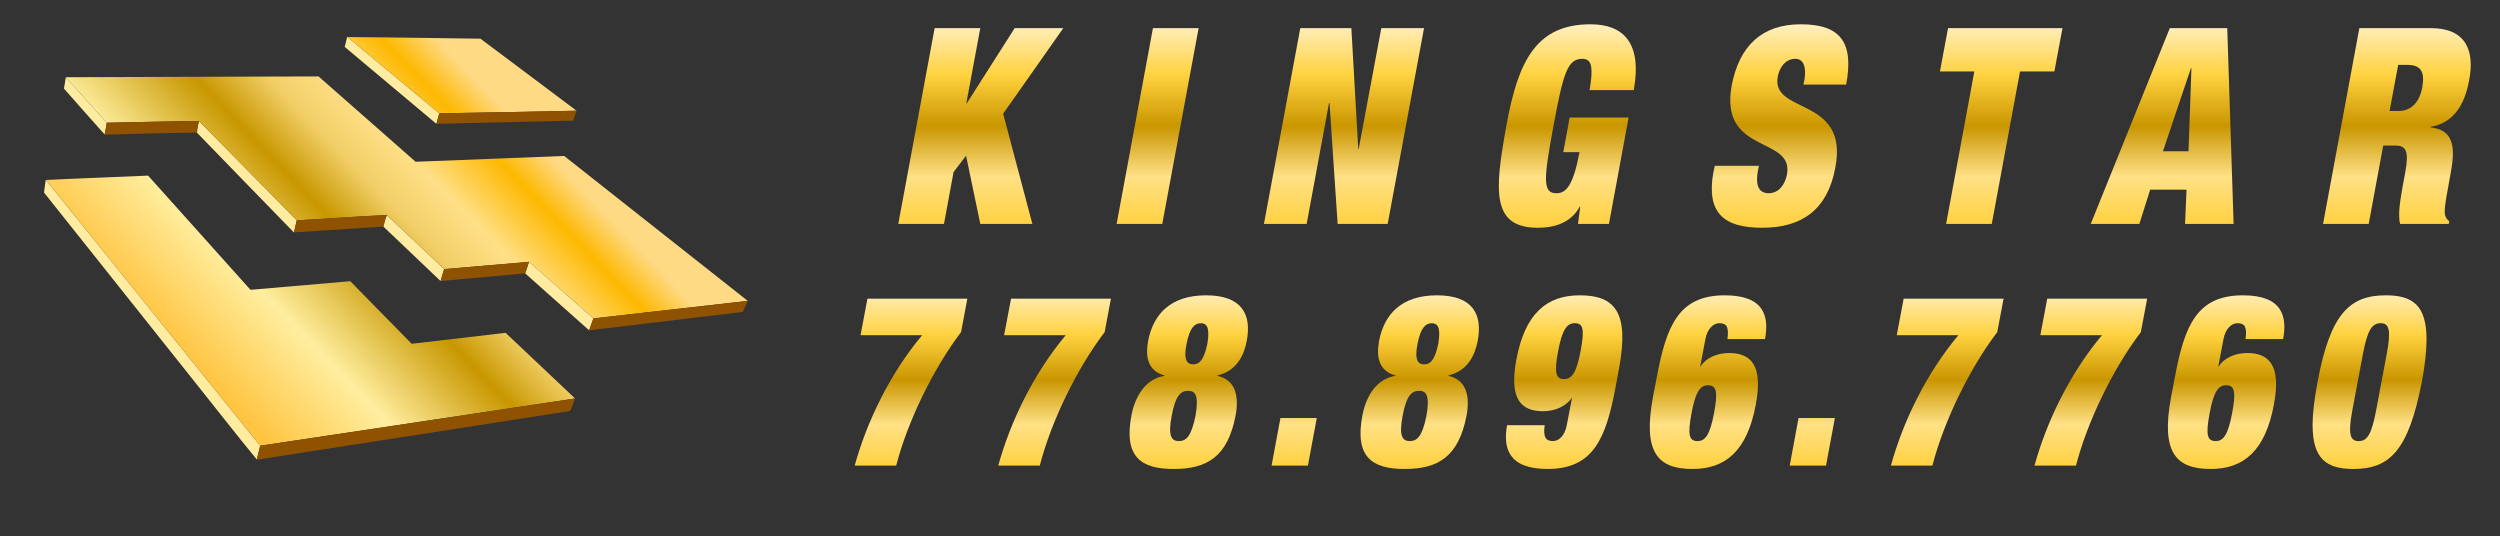 <?xml version="1.0" encoding="UTF-8" standalone="no"?>
<!DOCTYPE svg PUBLIC "-//W3C//DTD SVG 1.1//EN" "http://www.w3.org/Graphics/SVG/1.1/DTD/svg11.dtd">
<svg width="100%" height="100%" viewBox="0 0 1305 280" version="1.1" xmlns="http://www.w3.org/2000/svg" xmlns:xlink="http://www.w3.org/1999/xlink" xml:space="preserve" xmlns:serif="http://www.serif.com/" style="fill-rule:evenodd;clip-rule:evenodd;stroke-linejoin:round;stroke-miterlimit:1.414;">
    <rect x="0" y="0" width="1305" height="280" fill="#333333" stroke="none"/>
    <g id="Artboard1" transform="matrix(3.007,0,0,0.658,0,0)">
        <rect x="0" y="0" width="434" height="425.842" style="fill:none;"/>
        <g transform="matrix(0.04,0,0,0.184,8.01,31.428)">
            <g>
                <g>
                    <g>
                        <g>
                            <g transform="matrix(0.832,0,0,0.832,-14746.1,-23181.8)">
                                <path d="M17722.6,28590.1C17862.3,28762.2 18002,28934.3 18141.7,29106.5L18421,29450.8C18560.7,29623 18700.4,29795.1 18840.1,29967.2C18834.3,29990.6 18828,30014.5 18822.6,30038.7C18711.5,29905 18604.6,29767.5 18495.6,29632.5C18234.6,29306.9 17973.6,28981.3 17712.6,28655.3C17715.1,28633.2 17718.8,28611 17721.8,28588.9L17722.6,28590.1ZM20242.4,29014.3C20354.8,29111.3 20465.9,29209.9 20578.2,29307.3C20570.7,29328.2 20563.2,29348.7 20556.1,29369.2C20444.6,29271.4 20333.9,29172.3 20222.4,29074.1C20229.1,29054 20235.8,29034 20242.4,29014.3ZM19482.8,28831.7C19487.8,28811.2 19492.4,28791.1 19500.8,28771.9C19600.2,28865.5 19700.4,28958.3 19799.8,29051.9C19793.5,29072.4 19787.2,29093.3 19781,29113.8C19681.6,29019.8 19581.8,28925.7 19482.8,28831.7ZM18520.6,28284.2C18691,28455.5 18861,28627.3 19031,28799.1C19026.4,28820 19021.4,28841.3 19015.9,28861.8C18847.6,28689.6 18678.5,28517.8 18510.6,28345.2C18510.6,28324.3 18516.5,28304.2 18520.6,28284.2ZM17816.6,28116.6C17820.3,28096.9 17822.8,28077.3 17826.2,28057.7C17897.6,28135.8 17968.6,28214.8 18040,28293.4C18036.6,28313.4 18033.7,28333.9 18028.7,28354C17958.1,28275 17886.3,28196.4 17816.6,28116.6ZM19294.1,27848.3L19295.7,27849.5C19454.8,27981.6 19614.8,28112.8 19774.3,28244.9C19769.7,28262.9 19764.3,28281.3 19759.3,28299.2C19599.7,28166.3 19440.6,28033.4 19281.1,27900.5C19285.3,27883.4 19289.9,27865.8 19294.1,27848.3Z" style="fill:rgb(255,236,161);"/>
                            </g>
                            <g transform="matrix(0.832,0,0,0.832,-14746.1,-23181.8)">
                                <path d="M18272.2,28586C18444.9,28777.2 18617.2,28968.6 18789.6,29159.3C18963.3,29144.7 19136.6,29129.3 19310.3,29114.6C19416.8,29222.9 19523.3,29331.1 19630.6,29439C19793.9,29419.7 19957.2,29401.3 20120.1,29382.1C20241.2,29495.8 20361.9,29609.1 20482.6,29722.3C20243,29758 20003.5,29793.7 19764,29829.5L19558.7,29860.1C19319.2,29895.8 19079.6,29931.6 18840.1,29967.2C18467.6,29508.3 18095.1,29049 17722.6,28590.1C17900.1,28581.3 18078,28575.5 18255.5,28567.5L18272.2,28586ZM17826.2,28057.7C18265.5,28055.6 18704.8,28055.1 19144.5,28053.5C19313.7,28200.2 19481.6,28348.5 19650.7,28495.7C19908.8,28486.5 20167.3,28475.2 20425.8,28465.6C20744.4,28716.3 21064.3,28965.8 21383.3,29216.6C21114.8,29246.3 20846.3,29278 20578.2,29307.3C20465.9,29209.9 20354.8,29111.3 20242.4,29014.3C20094.6,29026.4 19947.2,29039.4 19799.8,29051.9C19700.4,28958.3 19600.2,28865.5 19500.8,28771.9C19344.2,28778.6 19187.6,28790.7 19031,28799.1C18861,28627.3 18691,28455.5 18520.6,28284.2C18360.3,28286.3 18199.9,28290.4 18040,28293.4C17968.6,28214.8 17897.6,28135.8 17826.2,28057.7ZM19295.7,27849.5C19526.7,27850.8 19757.6,27855.4 19989,27857.9C20156.8,27981.6 20322.6,28107 20490.1,28231.1C20251.2,28235.7 20012.8,28241.1 19774.3,28244.9C19614.8,28112.8 19454.8,27981.6 19295.7,27849.5Z" style="fill:url(#_Linear1);"/>
                            </g>
                            <g transform="matrix(0.832,0,0,0.832,-14746.1,-23181.8)">
                                <path d="M18840.1,29967.2C19387.6,29885.7 19935.1,29803.8 20482.6,29722.3C20472.5,29743.6 20468.8,29769.1 20455.4,29787.5C19910.9,29871.5 19366.7,29955.9 18822.2,30040L18822.6,30038.7C18828,30014.5 18834.3,29990.6 18840.1,29967.2ZM20578.2,29307.3C20846.3,29278 21114.8,29246.3 21383.3,29216.6C21374.6,29235.4 21367.1,29255.1 21357.9,29273.9C21090.6,29305.2 20823.3,29337.4 20556.1,29369.2C20563.2,29348.7 20570.7,29328.2 20578.2,29307.3ZM19799.8,29051.9C19947.2,29039.4 20094.6,29026.4 20242.4,29014.3C20235.8,29034 20229.1,29054 20222.4,29074.1C20075.4,29087 19928.4,29100.4 19781,29113.8C19787.2,29093.3 19793.5,29072.4 19799.8,29051.9ZM19031,28799.1C19187.6,28790.7 19344.2,28778.6 19500.8,28771.9C19492.4,28791.1 19487.8,28811.2 19482.8,28831.7C19327,28841.3 19171.7,28851.7 19015.9,28861.8C19021.4,28841.3 19026.4,28820 19031,28799.1ZM18040,28293.4C18199.9,28290.4 18360.3,28286.3 18520.6,28284.2C18516.5,28304.2 18510.6,28324.3 18510.6,28345.2C18349.8,28345.2 18189.1,28352.3 18028.7,28355.6L18028.7,28354C18033.7,28333.9 18036.6,28313.4 18040,28293.4ZM19774.3,28244.9C20012.8,28241.1 20251.2,28235.7 20490.1,28231.1C20484.2,28248.2 20478.8,28265.4 20473,28282.5C20234.9,28288.4 19996.9,28293.8 19759.3,28299.2C19764.3,28281.3 19769.7,28262.9 19774.3,28244.9Z" style="fill:rgb(142,82,0);"/>
                            </g>
                        </g>
                    </g>
                </g>
            </g>
        </g>
        <g transform="matrix(0.067,0,0,0.342,-573.243,-10641.9)">
            <path d="M10883.3,31636.1L11001.7,31636.1L11026.5,31515.9L11058.9,31477.7L11095.8,31636.1L11230.7,31636.1L11155,31380.4L11310.9,31181.9L11184.9,31181.9L11060.9,31356.2L11059.6,31356.2L11095.8,31181.9L10977.5,31181.9L10883.3,31636.1Z" style="fill:url(#_Linear2);fill-rule:nonzero;"/>
            <path d="M11449,31636.1L11567.3,31636.1L11661.5,31181.9L11543.1,31181.9L11449,31636.1Z" style="fill:url(#_Linear3);fill-rule:nonzero;"/>
            <path d="M11830.7,31636.1L11941.4,31636.1L11999.3,31355.6L12000.6,31355.6L12021.6,31636.1L12151.3,31636.1L12245.5,31181.9L12134.8,31181.9L12076.2,31461.9L12075,31461.9L12057.2,31181.9L11924.9,31181.9L11830.7,31636.1Z" style="fill:url(#_Linear4);fill-rule:nonzero;"/>
            <path d="M12606.3,31469.5L12648.3,31469.5C12631.7,31548.4 12613.3,31564.9 12588.4,31564.9C12552.2,31564.9 12555.4,31531.9 12580.8,31409C12606.3,31286.2 12617.1,31253.1 12655.9,31253.1C12669.3,31253.1 12676.9,31259.5 12678.8,31272.8C12680.7,31284.9 12678.8,31302.8 12674.3,31325.7L12788.9,31325.7C12811.1,31215.6 12761.5,31173 12676.9,31173C12536.9,31173 12489.2,31256.9 12458.7,31409C12428.1,31559.9 12419.8,31645 12540.7,31645C12580.8,31645 12625.4,31634.9 12648.9,31596.1L12650.2,31596.1L12644.4,31636.1L12724.6,31636.1L12775.5,31389.3L12622.8,31389.3L12606.3,31469.5Z" style="fill:url(#_Linear5);fill-rule:nonzero;"/>
            <path d="M13339.2,31312.9C13359.6,31215.6 13325.2,31173 13221.5,31173C13121.6,31173 13062.4,31222.6 13042.7,31314.8C13009.6,31475.9 13203.7,31431.3 13185.9,31521C13180.8,31545.9 13163.6,31564.9 13138.8,31564.9C13115.9,31564.9 13102.5,31551 13110.8,31512.1L13113.3,31501.3L12998.8,31501.3L12995,31517.2C12976.6,31611.3 13023,31645 13121.6,31645C13226,31645 13291.5,31601.8 13311.2,31505.1C13346.8,31339 13142,31382.9 13162.3,31293.2C13166.8,31272.8 13182.1,31253.1 13207.5,31253.1C13230.4,31253.1 13236.1,31274.8 13231,31302.1L13228.5,31312.9L13339.2,31312.9Z" style="fill:url(#_Linear6);fill-rule:nonzero;"/>
            <path d="M13598.2,31636.1L13716.5,31636.1L13789.7,31282.4L13878.7,31282.4L13899.7,31181.9L13603.2,31181.9L13582.2,31282.4L13671.3,31282.4L13598.2,31636.1Z" style="fill:url(#_Linear7);fill-rule:nonzero;"/>
            <path d="M14226.2,31467.6L14160,31467.6L14232.5,31274.8L14233.8,31274.8L14226.2,31467.6ZM13972.9,31636.1L14098.9,31636.1L14126.9,31556.6L14221.1,31556.6L14217.3,31636.1L14343.1,31636.1L14326.6,31181.9L14177.8,31181.9L13972.9,31636.1Z" style="fill:url(#_Linear8);fill-rule:nonzero;"/>
            <path d="M14769.5,31267.1L14792.4,31267.1C14828,31267.1 14839.4,31282.4 14831.8,31320C14824.8,31352.4 14804.5,31374.1 14770.7,31374.1L14747.2,31374.1L14769.5,31267.1ZM14574.8,31636.1L14693.1,31636.1L14730.7,31454.2L14761.8,31454.2C14790.5,31454.2 14798.1,31467.5 14787.3,31519.1L14780.9,31549.6C14778.4,31563.6 14772,31591.6 14772,31615.1C14772,31623.4 14772.6,31630.4 14774.6,31636.1L14900.5,31636.1L14901.8,31629.8C14894.8,31625.3 14892.9,31620.9 14891,31615.8C14887.8,31606.9 14893.5,31576.3 14898.6,31552.8L14906.3,31514C14919,31452.9 14909.4,31417.3 14853.4,31412.2L14853.4,31410.9C14909.4,31402.7 14941.2,31363.9 14953.3,31302.8C14968.6,31232.8 14943.8,31181.9 14854.1,31181.9L14668.9,31181.9L14574.8,31636.1Z" style="fill:url(#_Linear9);fill-rule:nonzero;"/>
        </g>
        <g transform="matrix(0.059,0,0,0.3,-485.189,-9121.46)">
            <path d="M10755.5,31291.3L10936.8,31291.3C10841.3,31393.7 10773.9,31520.3 10738.3,31636.1L10860.4,31636.1C10892.9,31522.2 10968,31381.6 11051.3,31283L11069.8,31194.7L10775.8,31194.7L10755.5,31291.3Z" style="fill:url(#_Linear10);fill-rule:nonzero;"/>
            <path d="M11177.9,31291.3L11359.2,31291.3C11263.8,31393.7 11196.4,31520.3 11160.7,31636.1L11282.9,31636.1C11315.3,31522.2 11390.4,31381.6 11473.8,31283L11492.2,31194.7L11198.3,31194.7L11177.9,31291.3Z" style="fill:url(#_Linear11);fill-rule:nonzero;"/>
            <path d="M11671,31504.5C11681.8,31451.6 11697.1,31438.3 11719.4,31438.3C11741.6,31438.3 11751.2,31451.6 11741,31504.5C11728.9,31557.9 11714.3,31571.3 11692,31571.3C11670.4,31571.3 11659.5,31557.9 11671,31504.5ZM11714.9,31313.6C11724.4,31269.7 11739.7,31259.6 11756.9,31259.6C11773.4,31259.6 11784.2,31269.7 11776,31313.6C11765.8,31358.2 11751.8,31368.4 11734,31368.4C11717.4,31368.4 11704.7,31358.2 11714.9,31313.6ZM11676.7,31645C11774.1,31645 11835.8,31613.9 11859.3,31502.6C11869.5,31451.6 11858.1,31409 11805.9,31398.9L11805.9,31397.6C11861.9,31385.5 11883.5,31345.4 11891.8,31306.6C11907,31235.4 11876.5,31185.8 11772.2,31185.8C11667.8,31185.8 11616.9,31235.4 11601.6,31306.6C11599.7,31316.2 11598.5,31326.4 11598.5,31335.9C11598.5,31363.3 11612.5,31388.7 11649.4,31397.6L11649.4,31398.9C11598.5,31405.8 11564.7,31447.2 11552.7,31502.6C11529.1,31613.9 11581.3,31645 11676.7,31645Z" style="fill:url(#_Linear12);fill-rule:nonzero;"/>
            <path d="M11964.9,31636.1L12071.8,31636.1L12097.9,31510.2L11991,31510.2L11964.9,31636.1Z" style="fill:url(#_Linear13);fill-rule:nonzero;"/>
            <path d="M12350.5,31504.5C12361.3,31451.6 12376.6,31438.3 12398.9,31438.3C12421.1,31438.3 12430.7,31451.6 12420.5,31504.5C12408.4,31557.9 12393.8,31571.3 12371.5,31571.3C12349.9,31571.3 12339,31557.9 12350.5,31504.5ZM12394.4,31313.6C12403.9,31269.7 12419.2,31259.6 12436.4,31259.6C12452.9,31259.6 12463.7,31269.7 12455.5,31313.6C12445.3,31358.2 12431.3,31368.4 12413.5,31368.4C12396.9,31368.4 12384.2,31358.2 12394.4,31313.6ZM12356.2,31645C12453.6,31645 12515.3,31613.9 12538.8,31502.6C12549,31451.6 12537.6,31409 12485.4,31398.9L12485.4,31397.6C12541.4,31385.5 12563,31345.4 12571.3,31306.6C12586.5,31235.4 12556,31185.8 12451.7,31185.8C12347.3,31185.8 12296.4,31235.4 12281.1,31306.6C12279.2,31316.2 12278,31326.4 12278,31335.9C12278,31363.3 12292,31388.7 12328.9,31397.6L12328.9,31398.9C12278,31405.8 12244.2,31447.2 12232.2,31502.6C12208.6,31613.9 12260.8,31645 12356.2,31645Z" style="fill:url(#_Linear14);fill-rule:nonzero;"/>
            <path d="M12808,31333.3C12820,31275.4 12834.7,31259.5 12856.9,31259.5C12881.8,31259.5 12886.2,31275.4 12874.1,31333.3C12862,31391.2 12848,31407.2 12825.8,31407.2C12801,31407.2 12795.9,31391.2 12808,31333.3ZM12657.8,31529.3C12645.7,31589.1 12661,31645 12776.8,31645C12910.4,31645 12948.6,31566.2 12977.2,31427.5L12987.4,31377.9C13017.9,31230.2 12974.6,31185.8 12871.6,31185.8C12774.9,31185.8 12710.6,31233.4 12685.2,31355.6C12662.9,31461.2 12699.8,31492.3 12764.1,31492.3C12799,31492.4 12832.8,31478.4 12847.4,31457.4L12848.7,31457.4L12833.4,31529.3C12827.7,31557.3 12809.9,31571.3 12792.7,31571.3C12781.9,31571.3 12774.2,31568.1 12771,31562.4C12766.6,31555.4 12766,31544.6 12768.5,31529.3L12657.8,31529.3Z" style="fill:url(#_Linear15);fill-rule:nonzero;"/>
            <path d="M13200.5,31497.5C13212.6,31439.5 13226.6,31423.6 13248.9,31423.6C13273.7,31423.6 13278.8,31439.5 13266.7,31497.5C13254.6,31555.4 13240.6,31571.3 13218.3,31571.3C13193.5,31571.3 13188.4,31555.4 13200.5,31497.5ZM13416.8,31301.5C13428.9,31241.7 13414.9,31185.8 13298.5,31185.8C13163.6,31185.8 13126.7,31264.6 13098.1,31403.3L13087.3,31453.5C13056.7,31600.5 13100,31645 13203.7,31645C13300.4,31645 13364,31597.4 13389.5,31475.2C13411.7,31370.2 13374.8,31338.4 13310.6,31338.4C13275.6,31338.4 13241.9,31351.8 13227.2,31374L13226,31374L13241.2,31302.1C13247,31273.5 13265.4,31259.5 13282.6,31259.5C13293.4,31259.5 13301,31262.7 13304.2,31268.4C13308,31275.4 13308.7,31286.2 13306.1,31301.5L13416.8,31301.5Z" style="fill:url(#_Linear16);fill-rule:nonzero;"/>
            <path d="M13489.4,31636.1L13596.2,31636.1L13622.3,31510.2L13515.4,31510.2L13489.4,31636.1Z" style="fill:url(#_Linear17);fill-rule:nonzero;"/>
            <path d="M13804.3,31291.3L13985.6,31291.3C13890.2,31393.7 13822.7,31520.3 13787.1,31636.1L13909.3,31636.1C13941.7,31522.2 14016.8,31381.6 14100.1,31283L14118.6,31194.7L13824.7,31194.7L13804.3,31291.3Z" style="fill:url(#_Linear18);fill-rule:nonzero;"/>
            <path d="M14226.8,31291.3L14408.1,31291.3C14312.6,31393.7 14245.2,31520.3 14209.6,31636.1L14331.7,31636.1C14364.2,31522.2 14439.3,31381.6 14522.6,31283L14541.1,31194.7L14247.1,31194.7L14226.8,31291.3Z" style="fill:url(#_Linear19);fill-rule:nonzero;"/>
            <path d="M14724.9,31497.5C14737,31439.5 14751,31423.6 14773.3,31423.6C14798.1,31423.6 14803.2,31439.5 14791.1,31497.5C14779,31555.4 14765,31571.3 14742.7,31571.3C14717.9,31571.3 14712.8,31555.4 14724.9,31497.5ZM14941.2,31301.5C14953.3,31241.7 14939.3,31185.8 14822.9,31185.8C14688,31185.8 14651.1,31264.6 14622.5,31403.3L14611.7,31453.5C14581.1,31600.5 14624.4,31645 14728.1,31645C14824.8,31645 14888.4,31597.4 14913.9,31475.2C14936.2,31370.2 14899.3,31338.4 14835,31338.4C14800,31338.4 14766.3,31351.8 14751.6,31374L14750.4,31374L14765.6,31302.1C14771.4,31273.5 14789.8,31259.5 14807,31259.5C14817.8,31259.5 14825.5,31262.7 14828.6,31268.4C14832.4,31275.4 14833.1,31286.2 14830.5,31301.5L14941.2,31301.5Z" style="fill:url(#_Linear20);fill-rule:nonzero;"/>
            <path d="M15176,31340.9C15189.4,31277.3 15202.7,31259.5 15228.2,31259.5C15253,31259.5 15259.4,31277.3 15246,31340.9L15214.8,31489.9C15201.5,31553.5 15188.7,31571.3 15163.3,31571.3C15138.5,31571.3 15131.5,31553.5 15144.8,31489.9L15176,31340.9ZM15042.4,31415.4C15032.9,31460.6 15027.8,31498.1 15027.8,31528C15027.8,31618.3 15068.5,31645 15148,31645C15254.3,31645 15309.6,31597.4 15349.1,31415.4C15358.6,31370.2 15363.1,31332.7 15363.1,31302.7C15363.1,31212.4 15322.4,31185.8 15243.5,31185.8C15137.8,31185.8 15079.9,31233.4 15042.4,31415.4Z" style="fill:url(#_Linear21);fill-rule:nonzero;"/>
        </g>
    </g>
    <defs>
        <linearGradient id="_Linear1" x1="0" y1="0" x2="1" y2="0" gradientUnits="userSpaceOnUse" gradientTransform="matrix(1507.73,-1456.85,1456.85,1507.73,18348.2,29405.6)"><stop offset="0" style="stop-color:rgb(255,196,65);stop-opacity:1"/><stop offset="0.25" style="stop-color:rgb(255,238,160);stop-opacity:1"/><stop offset="0.5" style="stop-color:rgb(200,151,0);stop-opacity:1"/><stop offset="0.63" style="stop-color:rgb(241,206,102);stop-opacity:1"/><stop offset="0.75" style="stop-color:rgb(255,224,136);stop-opacity:1"/><stop offset="0.9" style="stop-color:rgb(253,184,0);stop-opacity:1"/><stop offset="1" style="stop-color:rgb(255,218,133);stop-opacity:1"/></linearGradient>
        <linearGradient id="_Linear2" x1="0" y1="0" x2="1" y2="0" gradientUnits="userSpaceOnUse" gradientTransform="matrix(1.09261e-12,472.007,-530.489,9.72161e-13,13212.8,31173)"><stop offset="0" style="stop-color:rgb(255,239,191);stop-opacity:1"/><stop offset="0.25" style="stop-color:rgb(255,210,63);stop-opacity:1"/><stop offset="0.5" style="stop-color:rgb(201,150,0);stop-opacity:1"/><stop offset="0.75" style="stop-color:rgb(255,225,134);stop-opacity:1"/><stop offset="1" style="stop-color:rgb(255,208,60);stop-opacity:1"/></linearGradient>
        <linearGradient id="_Linear3" x1="0" y1="0" x2="1" y2="0" gradientUnits="userSpaceOnUse" gradientTransform="matrix(1.09261e-12,472.007,-530.489,9.72161e-13,13212.8,31173)"><stop offset="0" style="stop-color:rgb(255,239,191);stop-opacity:1"/><stop offset="0.25" style="stop-color:rgb(255,210,63);stop-opacity:1"/><stop offset="0.5" style="stop-color:rgb(201,150,0);stop-opacity:1"/><stop offset="0.75" style="stop-color:rgb(255,225,134);stop-opacity:1"/><stop offset="1" style="stop-color:rgb(255,208,60);stop-opacity:1"/></linearGradient>
        <linearGradient id="_Linear4" x1="0" y1="0" x2="1" y2="0" gradientUnits="userSpaceOnUse" gradientTransform="matrix(1.09261e-12,472.007,-530.489,9.72161e-13,13212.8,31173)"><stop offset="0" style="stop-color:rgb(255,239,191);stop-opacity:1"/><stop offset="0.25" style="stop-color:rgb(255,210,63);stop-opacity:1"/><stop offset="0.5" style="stop-color:rgb(201,150,0);stop-opacity:1"/><stop offset="0.75" style="stop-color:rgb(255,225,134);stop-opacity:1"/><stop offset="1" style="stop-color:rgb(255,208,60);stop-opacity:1"/></linearGradient>
        <linearGradient id="_Linear5" x1="0" y1="0" x2="1" y2="0" gradientUnits="userSpaceOnUse" gradientTransform="matrix(1.09261e-12,472.007,-530.489,9.72161e-13,13212.8,31173)"><stop offset="0" style="stop-color:rgb(255,239,191);stop-opacity:1"/><stop offset="0.25" style="stop-color:rgb(255,210,63);stop-opacity:1"/><stop offset="0.5" style="stop-color:rgb(201,150,0);stop-opacity:1"/><stop offset="0.75" style="stop-color:rgb(255,225,134);stop-opacity:1"/><stop offset="1" style="stop-color:rgb(255,208,60);stop-opacity:1"/></linearGradient>
        <linearGradient id="_Linear6" x1="0" y1="0" x2="1" y2="0" gradientUnits="userSpaceOnUse" gradientTransform="matrix(1.09261e-12,472.007,-530.489,9.72161e-13,13212.8,31173)"><stop offset="0" style="stop-color:rgb(255,239,191);stop-opacity:1"/><stop offset="0.25" style="stop-color:rgb(255,210,63);stop-opacity:1"/><stop offset="0.5" style="stop-color:rgb(201,150,0);stop-opacity:1"/><stop offset="0.75" style="stop-color:rgb(255,225,134);stop-opacity:1"/><stop offset="1" style="stop-color:rgb(255,208,60);stop-opacity:1"/></linearGradient>
        <linearGradient id="_Linear7" x1="0" y1="0" x2="1" y2="0" gradientUnits="userSpaceOnUse" gradientTransform="matrix(1.09261e-12,472.007,-530.489,9.72161e-13,13212.8,31173)"><stop offset="0" style="stop-color:rgb(255,239,191);stop-opacity:1"/><stop offset="0.25" style="stop-color:rgb(255,210,63);stop-opacity:1"/><stop offset="0.5" style="stop-color:rgb(201,150,0);stop-opacity:1"/><stop offset="0.75" style="stop-color:rgb(255,225,134);stop-opacity:1"/><stop offset="1" style="stop-color:rgb(255,208,60);stop-opacity:1"/></linearGradient>
        <linearGradient id="_Linear8" x1="0" y1="0" x2="1" y2="0" gradientUnits="userSpaceOnUse" gradientTransform="matrix(1.09261e-12,472.007,-530.489,9.72161e-13,13212.8,31173)"><stop offset="0" style="stop-color:rgb(255,239,191);stop-opacity:1"/><stop offset="0.25" style="stop-color:rgb(255,210,63);stop-opacity:1"/><stop offset="0.5" style="stop-color:rgb(201,150,0);stop-opacity:1"/><stop offset="0.75" style="stop-color:rgb(255,225,134);stop-opacity:1"/><stop offset="1" style="stop-color:rgb(255,208,60);stop-opacity:1"/></linearGradient>
        <linearGradient id="_Linear9" x1="0" y1="0" x2="1" y2="0" gradientUnits="userSpaceOnUse" gradientTransform="matrix(1.09261e-12,472.007,-530.489,9.72161e-13,13212.8,31173)"><stop offset="0" style="stop-color:rgb(255,239,191);stop-opacity:1"/><stop offset="0.25" style="stop-color:rgb(255,210,63);stop-opacity:1"/><stop offset="0.5" style="stop-color:rgb(201,150,0);stop-opacity:1"/><stop offset="0.75" style="stop-color:rgb(255,225,134);stop-opacity:1"/><stop offset="1" style="stop-color:rgb(255,208,60);stop-opacity:1"/></linearGradient>
        <linearGradient id="_Linear10" x1="0" y1="0" x2="1" y2="0" gradientUnits="userSpaceOnUse" gradientTransform="matrix(1.09261e-12,472.007,-530.489,9.72161e-13,13212.8,31173)"><stop offset="0" style="stop-color:rgb(255,239,191);stop-opacity:1"/><stop offset="0.25" style="stop-color:rgb(255,210,63);stop-opacity:1"/><stop offset="0.5" style="stop-color:rgb(201,150,0);stop-opacity:1"/><stop offset="0.75" style="stop-color:rgb(255,225,134);stop-opacity:1"/><stop offset="1" style="stop-color:rgb(255,208,60);stop-opacity:1"/></linearGradient>
        <linearGradient id="_Linear11" x1="0" y1="0" x2="1" y2="0" gradientUnits="userSpaceOnUse" gradientTransform="matrix(1.09261e-12,472.007,-530.489,9.72161e-13,13212.8,31173)"><stop offset="0" style="stop-color:rgb(255,239,191);stop-opacity:1"/><stop offset="0.25" style="stop-color:rgb(255,210,63);stop-opacity:1"/><stop offset="0.5" style="stop-color:rgb(201,150,0);stop-opacity:1"/><stop offset="0.75" style="stop-color:rgb(255,225,134);stop-opacity:1"/><stop offset="1" style="stop-color:rgb(255,208,60);stop-opacity:1"/></linearGradient>
        <linearGradient id="_Linear12" x1="0" y1="0" x2="1" y2="0" gradientUnits="userSpaceOnUse" gradientTransform="matrix(1.09261e-12,472.007,-530.489,9.72161e-13,13212.8,31173)"><stop offset="0" style="stop-color:rgb(255,239,191);stop-opacity:1"/><stop offset="0.25" style="stop-color:rgb(255,210,63);stop-opacity:1"/><stop offset="0.5" style="stop-color:rgb(201,150,0);stop-opacity:1"/><stop offset="0.75" style="stop-color:rgb(255,225,134);stop-opacity:1"/><stop offset="1" style="stop-color:rgb(255,208,60);stop-opacity:1"/></linearGradient>
        <linearGradient id="_Linear13" x1="0" y1="0" x2="1" y2="0" gradientUnits="userSpaceOnUse" gradientTransform="matrix(1.09261e-12,472.007,-530.489,9.72161e-13,13212.8,31173)"><stop offset="0" style="stop-color:rgb(255,239,191);stop-opacity:1"/><stop offset="0.25" style="stop-color:rgb(255,210,63);stop-opacity:1"/><stop offset="0.5" style="stop-color:rgb(201,150,0);stop-opacity:1"/><stop offset="0.75" style="stop-color:rgb(255,225,134);stop-opacity:1"/><stop offset="1" style="stop-color:rgb(255,208,60);stop-opacity:1"/></linearGradient>
        <linearGradient id="_Linear14" x1="0" y1="0" x2="1" y2="0" gradientUnits="userSpaceOnUse" gradientTransform="matrix(1.09261e-12,472.007,-530.489,9.72161e-13,13212.8,31173)"><stop offset="0" style="stop-color:rgb(255,239,191);stop-opacity:1"/><stop offset="0.25" style="stop-color:rgb(255,210,63);stop-opacity:1"/><stop offset="0.5" style="stop-color:rgb(201,150,0);stop-opacity:1"/><stop offset="0.75" style="stop-color:rgb(255,225,134);stop-opacity:1"/><stop offset="1" style="stop-color:rgb(255,208,60);stop-opacity:1"/></linearGradient>
        <linearGradient id="_Linear15" x1="0" y1="0" x2="1" y2="0" gradientUnits="userSpaceOnUse" gradientTransform="matrix(1.09261e-12,472.007,-530.489,9.72161e-13,13212.8,31173)"><stop offset="0" style="stop-color:rgb(255,239,191);stop-opacity:1"/><stop offset="0.25" style="stop-color:rgb(255,210,63);stop-opacity:1"/><stop offset="0.5" style="stop-color:rgb(201,150,0);stop-opacity:1"/><stop offset="0.75" style="stop-color:rgb(255,225,134);stop-opacity:1"/><stop offset="1" style="stop-color:rgb(255,208,60);stop-opacity:1"/></linearGradient>
        <linearGradient id="_Linear16" x1="0" y1="0" x2="1" y2="0" gradientUnits="userSpaceOnUse" gradientTransform="matrix(1.09261e-12,472.007,-530.489,9.72161e-13,13212.8,31173)"><stop offset="0" style="stop-color:rgb(255,239,191);stop-opacity:1"/><stop offset="0.25" style="stop-color:rgb(255,210,63);stop-opacity:1"/><stop offset="0.5" style="stop-color:rgb(201,150,0);stop-opacity:1"/><stop offset="0.75" style="stop-color:rgb(255,225,134);stop-opacity:1"/><stop offset="1" style="stop-color:rgb(255,208,60);stop-opacity:1"/></linearGradient>
        <linearGradient id="_Linear17" x1="0" y1="0" x2="1" y2="0" gradientUnits="userSpaceOnUse" gradientTransform="matrix(1.09261e-12,472.007,-530.489,9.72161e-13,13212.8,31173)"><stop offset="0" style="stop-color:rgb(255,239,191);stop-opacity:1"/><stop offset="0.25" style="stop-color:rgb(255,210,63);stop-opacity:1"/><stop offset="0.5" style="stop-color:rgb(201,150,0);stop-opacity:1"/><stop offset="0.75" style="stop-color:rgb(255,225,134);stop-opacity:1"/><stop offset="1" style="stop-color:rgb(255,208,60);stop-opacity:1"/></linearGradient>
        <linearGradient id="_Linear18" x1="0" y1="0" x2="1" y2="0" gradientUnits="userSpaceOnUse" gradientTransform="matrix(1.09261e-12,472.007,-530.489,9.72161e-13,13212.8,31173)"><stop offset="0" style="stop-color:rgb(255,239,191);stop-opacity:1"/><stop offset="0.25" style="stop-color:rgb(255,210,63);stop-opacity:1"/><stop offset="0.5" style="stop-color:rgb(201,150,0);stop-opacity:1"/><stop offset="0.75" style="stop-color:rgb(255,225,134);stop-opacity:1"/><stop offset="1" style="stop-color:rgb(255,208,60);stop-opacity:1"/></linearGradient>
        <linearGradient id="_Linear19" x1="0" y1="0" x2="1" y2="0" gradientUnits="userSpaceOnUse" gradientTransform="matrix(1.09261e-12,472.007,-530.489,9.72161e-13,13212.8,31173)"><stop offset="0" style="stop-color:rgb(255,239,191);stop-opacity:1"/><stop offset="0.25" style="stop-color:rgb(255,210,63);stop-opacity:1"/><stop offset="0.5" style="stop-color:rgb(201,150,0);stop-opacity:1"/><stop offset="0.75" style="stop-color:rgb(255,225,134);stop-opacity:1"/><stop offset="1" style="stop-color:rgb(255,208,60);stop-opacity:1"/></linearGradient>
        <linearGradient id="_Linear20" x1="0" y1="0" x2="1" y2="0" gradientUnits="userSpaceOnUse" gradientTransform="matrix(1.09261e-12,472.007,-530.489,9.72161e-13,13212.8,31173)"><stop offset="0" style="stop-color:rgb(255,239,191);stop-opacity:1"/><stop offset="0.25" style="stop-color:rgb(255,210,63);stop-opacity:1"/><stop offset="0.5" style="stop-color:rgb(201,150,0);stop-opacity:1"/><stop offset="0.75" style="stop-color:rgb(255,225,134);stop-opacity:1"/><stop offset="1" style="stop-color:rgb(255,208,60);stop-opacity:1"/></linearGradient>
        <linearGradient id="_Linear21" x1="0" y1="0" x2="1" y2="0" gradientUnits="userSpaceOnUse" gradientTransform="matrix(1.09261e-12,472.007,-530.489,9.72161e-13,13212.8,31173)"><stop offset="0" style="stop-color:rgb(255,239,191);stop-opacity:1"/><stop offset="0.25" style="stop-color:rgb(255,210,63);stop-opacity:1"/><stop offset="0.5" style="stop-color:rgb(201,150,0);stop-opacity:1"/><stop offset="0.75" style="stop-color:rgb(255,225,134);stop-opacity:1"/><stop offset="1" style="stop-color:rgb(255,208,60);stop-opacity:1"/></linearGradient>
    </defs>
</svg>
